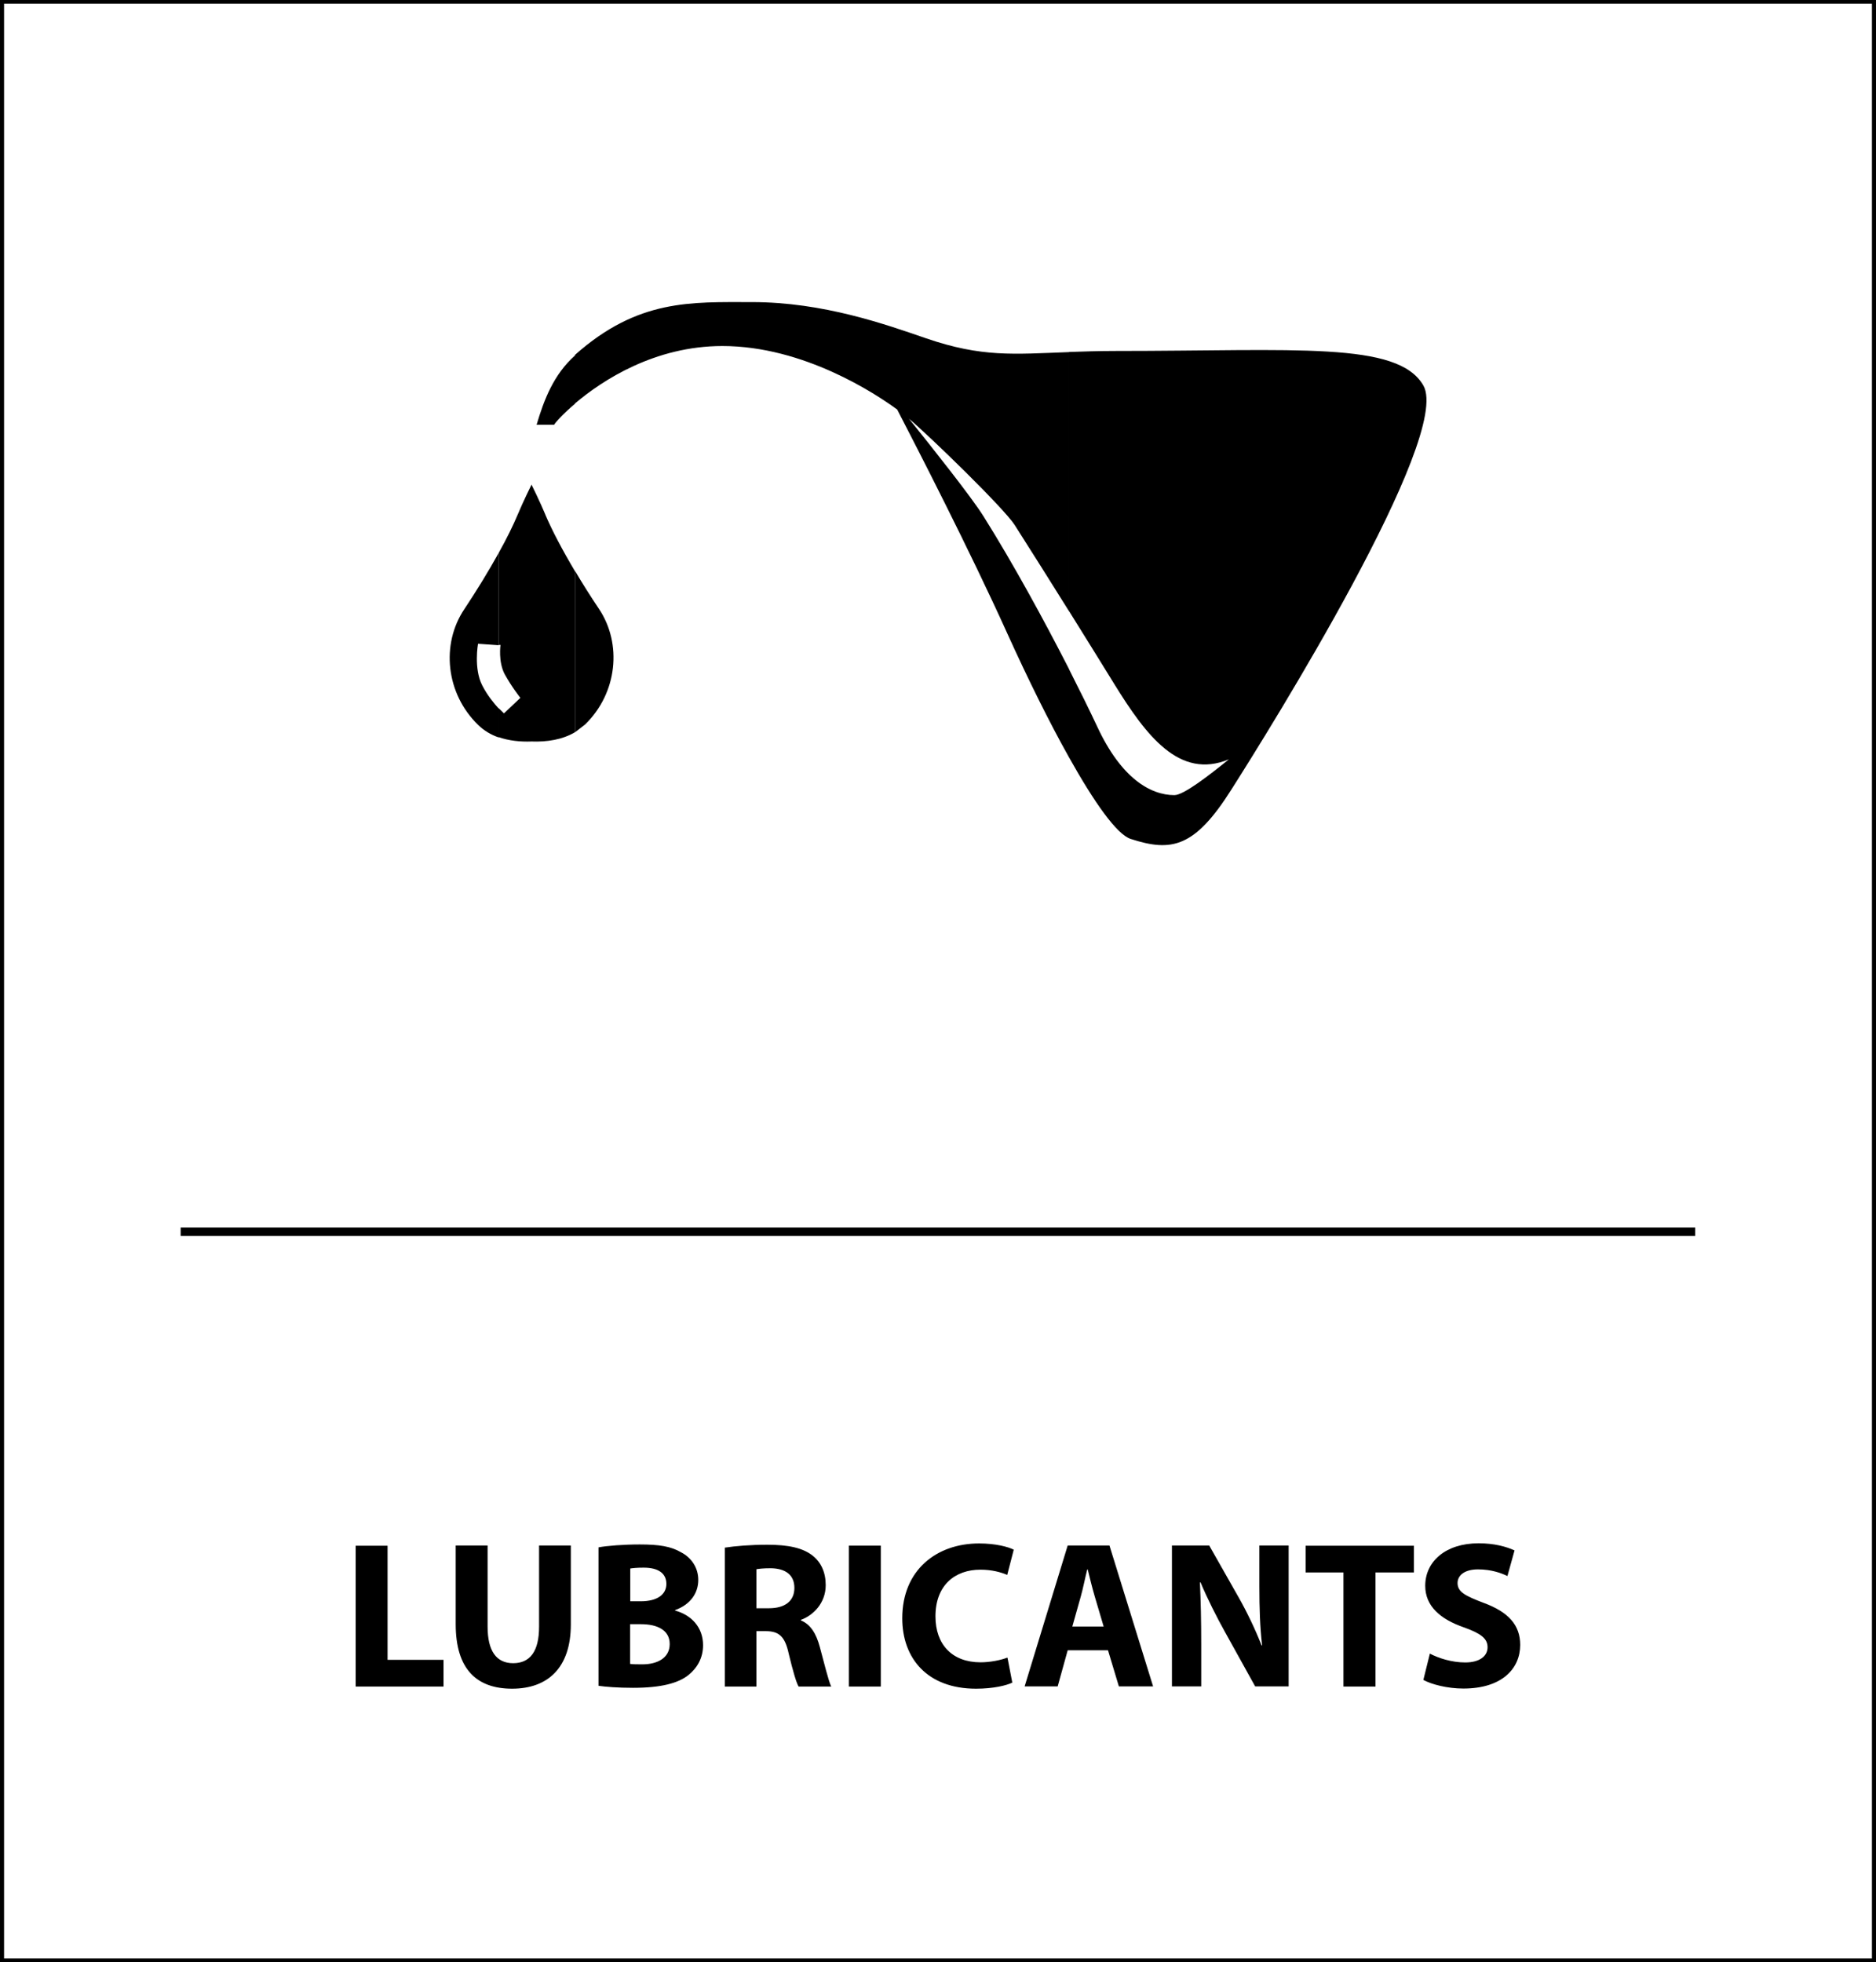 <?xml version="1.0" encoding="UTF-8"?>
<svg id="Layer_1" data-name="Layer 1" xmlns="http://www.w3.org/2000/svg" width="4.56cm" height="4.77cm" viewBox="0 0 129.33 135.35">
  <defs>
    <style>
      .cls-1 {
        stroke-width: 0px;
      }

      .cls-2 {
        fill: none;
        stroke: #000;
        stroke-miterlimit: 10;
        stroke-width: .5px;
      }
    </style>
  </defs>
  <rect class="cls-1" x="12.43" y="84.68" width="104.46" height=".58"/>
  <path class="cls-1" d="m73.69,52.23v-6.09c.77,1.52,1.45,2.9,1.97,4.01,1.65,3.54,3.66,4.7,5.31,4.7.65,0,2.45-1.41,3.76-2.47-3.42,1.42-5.71-1.64-7.91-5.2-.67-1.09-1.81-2.93-3.12-5.03v-17.87c.95-.03,2.01-.07,3.23-.07,12.43,0,19.45-.68,21.21,2.38,2.02,3.51-10.67,23.84-13.23,27.86-2.54,4.03-4.14,4.34-6.96,3.42-.95-.31-2.5-2.5-4.25-5.63m-34.05-1.74l.67-.52c2.24-2.17,2.57-5.58.96-7.98-.59-.88-1.14-1.75-1.64-2.6v11.1Zm34.05-26.21v17.87c-1.19-1.9-2.51-4.01-3.75-5.95-.72-1.13-5.84-6.11-7.29-7.33,1.63,2.03,4.3,5.39,5.14,6.73,2.03,3.23,4.2,7.21,5.9,10.54v6.09c-1.36-2.42-2.84-5.42-4.25-8.53-2.6-5.76-6.27-12.89-7.6-15.46-1.46-1.07-6.43-4.38-12.06-4.38-4.65,0-8.26,2.35-10.16,3.96v-3.35c4.34-3.86,8-3.64,12.21-3.64,4.91,0,9.22,1.54,12.01,2.5,3.85,1.32,6.02,1.09,9.83.95m-36.1,11.2c-.36-.86-.89-1.94-.95-2.06v-.03h0s0,0,0,0v.03c-.06.12-.59,1.2-.95,2.06-.32.76-.76,1.66-1.31,2.64v6.36h.12s-.17,1.15.29,2.02c.49.89,1.08,1.63,1.08,1.63l-1.13,1.07-.37-.36v2c.71.25,1.5.33,2.27.3,1.05.04,2.12-.12,3-.64v-11.1c-.87-1.46-1.59-2.83-2.05-3.91m2.05-10.99v3.34c-.85.72-1.35,1.29-1.44,1.45h-1.21c.51-1.72,1.17-3.46,2.65-4.78m-5.27,13.63c-.67,1.21-1.48,2.54-2.37,3.88-1.61,2.4-1.28,5.81.96,7.98.41.4.89.68,1.41.86v-2c-.31-.34-.78-.9-1.13-1.59-.6-1.16-.29-2.87-.29-2.87l1.42.1v-6.36Z"/>
  <path class="cls-1" d="m98.15,115.89c.55.3,1.64.59,2.75.59,2.67,0,3.92-1.38,3.92-3.01,0-1.37-.81-2.27-2.52-2.9-1.26-.48-1.8-.75-1.8-1.37,0-.51.46-.94,1.41-.94s1.64.27,2.03.46l.49-1.77c-.58-.26-1.38-.49-2.48-.49-2.29,0-3.68,1.27-3.68,2.93,0,1.41,1.05,2.31,2.67,2.87,1.17.42,1.63.77,1.63,1.37s-.53,1.05-1.54,1.05c-.94,0-1.85-.3-2.44-.61l-.45,1.82Zm-5.52.45h2.21v-7.87h2.65v-1.84h-7.47v1.84h2.61v7.87Zm-9.81,0v-2.93c0-1.59-.03-2.96-.09-4.24l.04-.02c.48,1.14,1.11,2.39,1.69,3.43l2.08,3.75h2.31v-9.72h-2.02v2.84c0,1.46.04,2.77.19,4.05h-.04c-.43-1.1-1.01-2.31-1.59-3.33l-2.02-3.56h-2.57v9.72h2.02Zm-8.89-4.14l.58-2.06c.16-.56.3-1.3.45-1.88h.03c.14.58.32,1.3.49,1.88l.61,2.06h-2.15Zm2.46,1.64l.75,2.49h2.36l-3.01-9.72h-2.88l-2.97,9.72h2.28l.69-2.49h2.78Zm-6.96.51c-.43.17-1.17.32-1.83.32-1.96,0-3.11-1.23-3.11-3.17,0-2.16,1.36-3.22,3.1-3.22.78,0,1.4.17,1.85.36l.45-1.74c-.39-.2-1.26-.43-2.39-.43-2.94,0-5.3,1.84-5.3,5.16,0,2.77,1.73,4.86,5.09,4.86,1.18,0,2.09-.22,2.5-.42l-.33-1.71Zm-10.91,1.99h2.2v-9.72h-2.2v9.72Zm-6.38-8.09c.16-.03.46-.07,1-.07,1.01.02,1.62.46,1.62,1.36s-.65,1.4-1.75,1.4h-.87v-2.68Zm-2.18,8.09h2.18v-3.82h.66c.89.01,1.31.35,1.57,1.56.29,1.2.52,1.99.68,2.26h2.25c-.19-.38-.49-1.64-.79-2.74-.24-.89-.62-1.54-1.3-1.82v-.04c.84-.3,1.71-1.15,1.71-2.39,0-.89-.32-1.57-.89-2.03-.69-.55-1.7-.76-3.14-.76-1.17,0-2.22.09-2.93.2v9.59Zm-6.53-4.3h.75c1.1,0,1.98.39,1.98,1.37s-.88,1.4-1.88,1.4c-.38,0-.64,0-.85-.03v-2.74Zm0-3.84c.19-.03.46-.06.94-.06,1,0,1.56.39,1.56,1.12s-.62,1.2-1.77,1.2h-.72v-2.27Zm-2.18,8.09c.49.07,1.3.14,2.38.14,1.93,0,3.12-.32,3.82-.88.61-.49,1.01-1.18,1.01-2.06,0-1.25-.82-2.09-1.93-2.39v-.03c1.1-.4,1.6-1.21,1.6-2.08s-.49-1.54-1.17-1.9c-.71-.42-1.53-.55-2.87-.55-1.1,0-2.26.09-2.84.2v9.54Zm-9.85-9.67v5.42c0,3.1,1.44,4.45,3.89,4.45s4.05-1.43,4.05-4.43v-5.45h-2.19v5.6c0,1.72-.63,2.52-1.79,2.52s-1.76-.85-1.76-2.52v-5.6h-2.2Zm-6.91,9.72h6.07v-1.84h-3.86v-7.87h-2.2v9.72Z"/>
  <rect class="cls-2" x="0" y="0" width="129.33" height="135.35"/>
</svg>